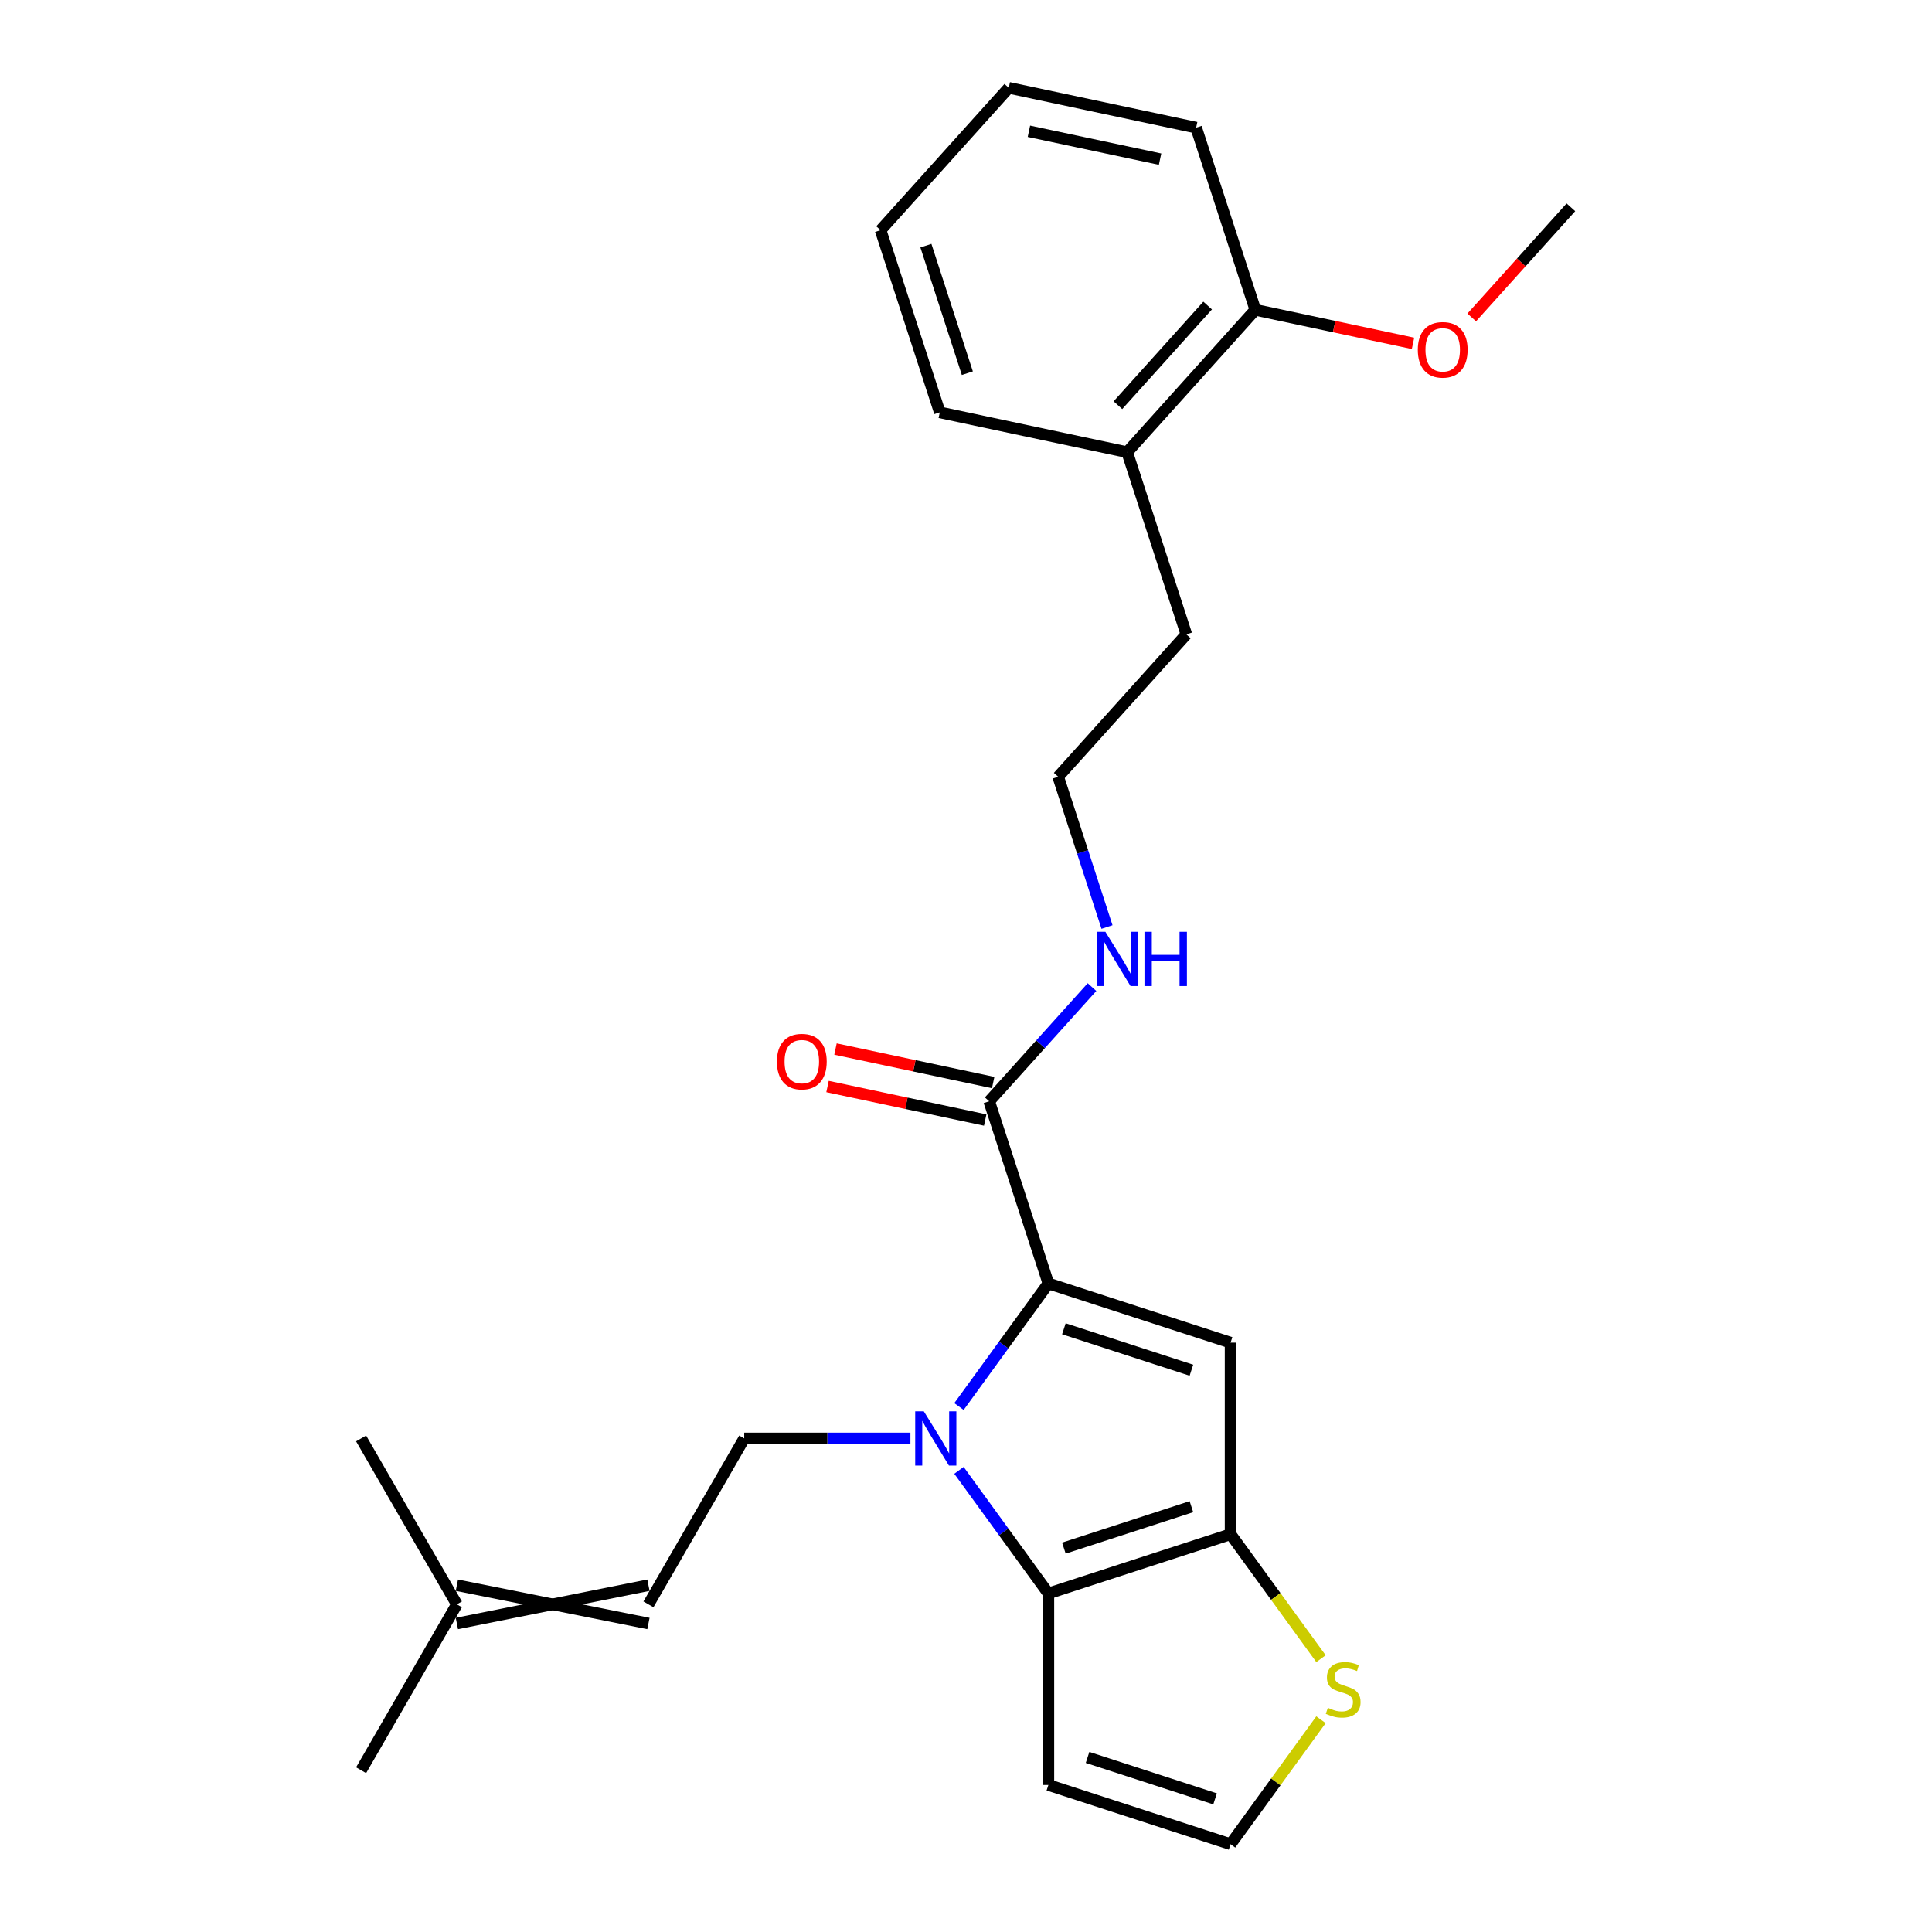 <?xml version='1.0' encoding='iso-8859-1'?>
<svg version='1.1' baseProfile='full'
              xmlns='http://www.w3.org/2000/svg'
                      xmlns:rdkit='http://www.rdkit.org/xml'
                      xmlns:xlink='http://www.w3.org/1999/xlink'
                  xml:space='preserve'
width='1000px' height='1000px' viewBox='0 0 1000 1000'>
<!-- END OF HEADER -->
<rect style='opacity:1.0;fill:#FFFFFF;stroke:none' width='1000' height='1000' x='0' y='0'> </rect>
<path class='bond-0' d='M 496.365,728.019 L 519.504,696.17' style='fill:none;fill-rule:evenodd;stroke:#0000FF;stroke-width:6px;stroke-linecap:butt;stroke-linejoin:miter;stroke-opacity:1' />
<path class='bond-0' d='M 519.504,696.17 L 542.644,664.321' style='fill:none;fill-rule:evenodd;stroke:#000000;stroke-width:6px;stroke-linecap:butt;stroke-linejoin:miter;stroke-opacity:1' />
<path class='bond-2' d='M 496.365,761.056 L 519.504,792.905' style='fill:none;fill-rule:evenodd;stroke:#0000FF;stroke-width:6px;stroke-linecap:butt;stroke-linejoin:miter;stroke-opacity:1' />
<path class='bond-2' d='M 519.504,792.905 L 542.644,824.753' style='fill:none;fill-rule:evenodd;stroke:#000000;stroke-width:6px;stroke-linecap:butt;stroke-linejoin:miter;stroke-opacity:1' />
<path class='bond-5' d='M 471.236,744.537 L 428.223,744.537' style='fill:none;fill-rule:evenodd;stroke:#0000FF;stroke-width:6px;stroke-linecap:butt;stroke-linejoin:miter;stroke-opacity:1' />
<path class='bond-5' d='M 428.223,744.537 L 385.211,744.537' style='fill:none;fill-rule:evenodd;stroke:#000000;stroke-width:6px;stroke-linecap:butt;stroke-linejoin:miter;stroke-opacity:1' />
<path class='bond-1' d='M 542.644,664.321 L 636.943,694.961' style='fill:none;fill-rule:evenodd;stroke:#000000;stroke-width:6px;stroke-linecap:butt;stroke-linejoin:miter;stroke-opacity:1' />
<path class='bond-1' d='M 550.661,687.777 L 616.67,709.225' style='fill:none;fill-rule:evenodd;stroke:#000000;stroke-width:6px;stroke-linecap:butt;stroke-linejoin:miter;stroke-opacity:1' />
<path class='bond-4' d='M 542.644,664.321 L 512.004,570.022' style='fill:none;fill-rule:evenodd;stroke:#000000;stroke-width:6px;stroke-linecap:butt;stroke-linejoin:miter;stroke-opacity:1' />
<path class='bond-25' d='M 636.943,694.961 L 636.943,794.114' style='fill:none;fill-rule:evenodd;stroke:#000000;stroke-width:6px;stroke-linecap:butt;stroke-linejoin:miter;stroke-opacity:1' />
<path class='bond-3' d='M 542.644,824.753 L 636.943,794.114' style='fill:none;fill-rule:evenodd;stroke:#000000;stroke-width:6px;stroke-linecap:butt;stroke-linejoin:miter;stroke-opacity:1' />
<path class='bond-3' d='M 550.661,801.297 L 616.67,779.85' style='fill:none;fill-rule:evenodd;stroke:#000000;stroke-width:6px;stroke-linecap:butt;stroke-linejoin:miter;stroke-opacity:1' />
<path class='bond-7' d='M 542.644,824.753 L 542.644,923.906' style='fill:none;fill-rule:evenodd;stroke:#000000;stroke-width:6px;stroke-linecap:butt;stroke-linejoin:miter;stroke-opacity:1' />
<path class='bond-6' d='M 636.943,794.114 L 660.343,826.32' style='fill:none;fill-rule:evenodd;stroke:#000000;stroke-width:6px;stroke-linecap:butt;stroke-linejoin:miter;stroke-opacity:1' />
<path class='bond-6' d='M 660.343,826.32 L 683.742,858.526' style='fill:none;fill-rule:evenodd;stroke:#CCCC00;stroke-width:6px;stroke-linecap:butt;stroke-linejoin:miter;stroke-opacity:1' />
<path class='bond-10' d='M 514.065,560.323 L 473.257,551.649' style='fill:none;fill-rule:evenodd;stroke:#000000;stroke-width:6px;stroke-linecap:butt;stroke-linejoin:miter;stroke-opacity:1' />
<path class='bond-10' d='M 473.257,551.649 L 432.448,542.975' style='fill:none;fill-rule:evenodd;stroke:#FF0000;stroke-width:6px;stroke-linecap:butt;stroke-linejoin:miter;stroke-opacity:1' />
<path class='bond-10' d='M 509.943,579.72 L 469.134,571.046' style='fill:none;fill-rule:evenodd;stroke:#000000;stroke-width:6px;stroke-linecap:butt;stroke-linejoin:miter;stroke-opacity:1' />
<path class='bond-10' d='M 469.134,571.046 L 428.325,562.372' style='fill:none;fill-rule:evenodd;stroke:#FF0000;stroke-width:6px;stroke-linecap:butt;stroke-linejoin:miter;stroke-opacity:1' />
<path class='bond-12' d='M 512.004,570.022 L 538.613,540.469' style='fill:none;fill-rule:evenodd;stroke:#000000;stroke-width:6px;stroke-linecap:butt;stroke-linejoin:miter;stroke-opacity:1' />
<path class='bond-12' d='M 538.613,540.469 L 565.222,510.917' style='fill:none;fill-rule:evenodd;stroke:#0000FF;stroke-width:6px;stroke-linecap:butt;stroke-linejoin:miter;stroke-opacity:1' />
<path class='bond-9' d='M 385.211,744.537 L 335.635,830.406' style='fill:none;fill-rule:evenodd;stroke:#000000;stroke-width:6px;stroke-linecap:butt;stroke-linejoin:miter;stroke-opacity:1' />
<path class='bond-26' d='M 683.742,890.133 L 660.343,922.339' style='fill:none;fill-rule:evenodd;stroke:#CCCC00;stroke-width:6px;stroke-linecap:butt;stroke-linejoin:miter;stroke-opacity:1' />
<path class='bond-26' d='M 660.343,922.339 L 636.943,954.545' style='fill:none;fill-rule:evenodd;stroke:#000000;stroke-width:6px;stroke-linecap:butt;stroke-linejoin:miter;stroke-opacity:1' />
<path class='bond-8' d='M 542.644,923.906 L 636.943,954.545' style='fill:none;fill-rule:evenodd;stroke:#000000;stroke-width:6px;stroke-linecap:butt;stroke-linejoin:miter;stroke-opacity:1' />
<path class='bond-8' d='M 562.917,909.642 L 628.926,931.09' style='fill:none;fill-rule:evenodd;stroke:#000000;stroke-width:6px;stroke-linecap:butt;stroke-linejoin:miter;stroke-opacity:1' />
<path class='bond-11' d='M 335.635,820.491 L 236.482,840.321' style='fill:none;fill-rule:evenodd;stroke:#000000;stroke-width:6px;stroke-linecap:butt;stroke-linejoin:miter;stroke-opacity:1' />
<path class='bond-11' d='M 335.635,840.321 L 236.482,820.491' style='fill:none;fill-rule:evenodd;stroke:#000000;stroke-width:6px;stroke-linecap:butt;stroke-linejoin:miter;stroke-opacity:1' />
<path class='bond-18' d='M 236.482,830.406 L 186.906,916.274' style='fill:none;fill-rule:evenodd;stroke:#000000;stroke-width:6px;stroke-linecap:butt;stroke-linejoin:miter;stroke-opacity:1' />
<path class='bond-19' d='M 236.482,830.406 L 186.906,744.537' style='fill:none;fill-rule:evenodd;stroke:#000000;stroke-width:6px;stroke-linecap:butt;stroke-linejoin:miter;stroke-opacity:1' />
<path class='bond-15' d='M 572.983,479.818 L 560.346,440.928' style='fill:none;fill-rule:evenodd;stroke:#0000FF;stroke-width:6px;stroke-linecap:butt;stroke-linejoin:miter;stroke-opacity:1' />
<path class='bond-15' d='M 560.346,440.928 L 547.71,402.038' style='fill:none;fill-rule:evenodd;stroke:#000000;stroke-width:6px;stroke-linecap:butt;stroke-linejoin:miter;stroke-opacity:1' />
<path class='bond-13' d='M 649.762,160.369 L 583.416,234.054' style='fill:none;fill-rule:evenodd;stroke:#000000;stroke-width:6px;stroke-linecap:butt;stroke-linejoin:miter;stroke-opacity:1' />
<path class='bond-13' d='M 625.073,158.153 L 578.631,209.732' style='fill:none;fill-rule:evenodd;stroke:#000000;stroke-width:6px;stroke-linecap:butt;stroke-linejoin:miter;stroke-opacity:1' />
<path class='bond-16' d='M 649.762,160.369 L 690.571,169.043' style='fill:none;fill-rule:evenodd;stroke:#000000;stroke-width:6px;stroke-linecap:butt;stroke-linejoin:miter;stroke-opacity:1' />
<path class='bond-16' d='M 690.571,169.043 L 731.379,177.717' style='fill:none;fill-rule:evenodd;stroke:#FF0000;stroke-width:6px;stroke-linecap:butt;stroke-linejoin:miter;stroke-opacity:1' />
<path class='bond-20' d='M 649.762,160.369 L 619.122,66.07' style='fill:none;fill-rule:evenodd;stroke:#000000;stroke-width:6px;stroke-linecap:butt;stroke-linejoin:miter;stroke-opacity:1' />
<path class='bond-14' d='M 583.416,234.054 L 614.056,328.353' style='fill:none;fill-rule:evenodd;stroke:#000000;stroke-width:6px;stroke-linecap:butt;stroke-linejoin:miter;stroke-opacity:1' />
<path class='bond-21' d='M 583.416,234.054 L 486.431,213.439' style='fill:none;fill-rule:evenodd;stroke:#000000;stroke-width:6px;stroke-linecap:butt;stroke-linejoin:miter;stroke-opacity:1' />
<path class='bond-17' d='M 547.71,402.038 L 614.056,328.353' style='fill:none;fill-rule:evenodd;stroke:#000000;stroke-width:6px;stroke-linecap:butt;stroke-linejoin:miter;stroke-opacity:1' />
<path class='bond-22' d='M 761.764,164.307 L 787.429,135.803' style='fill:none;fill-rule:evenodd;stroke:#FF0000;stroke-width:6px;stroke-linecap:butt;stroke-linejoin:miter;stroke-opacity:1' />
<path class='bond-22' d='M 787.429,135.803 L 813.094,107.299' style='fill:none;fill-rule:evenodd;stroke:#000000;stroke-width:6px;stroke-linecap:butt;stroke-linejoin:miter;stroke-opacity:1' />
<path class='bond-27' d='M 619.122,66.07 L 522.137,45.455' style='fill:none;fill-rule:evenodd;stroke:#000000;stroke-width:6px;stroke-linecap:butt;stroke-linejoin:miter;stroke-opacity:1' />
<path class='bond-27' d='M 600.452,82.374 L 532.562,67.944' style='fill:none;fill-rule:evenodd;stroke:#000000;stroke-width:6px;stroke-linecap:butt;stroke-linejoin:miter;stroke-opacity:1' />
<path class='bond-24' d='M 486.431,213.439 L 455.791,119.139' style='fill:none;fill-rule:evenodd;stroke:#000000;stroke-width:6px;stroke-linecap:butt;stroke-linejoin:miter;stroke-opacity:1' />
<path class='bond-24' d='M 500.695,193.166 L 479.247,127.156' style='fill:none;fill-rule:evenodd;stroke:#000000;stroke-width:6px;stroke-linecap:butt;stroke-linejoin:miter;stroke-opacity:1' />
<path class='bond-23' d='M 522.137,45.455 L 455.791,119.139' style='fill:none;fill-rule:evenodd;stroke:#000000;stroke-width:6px;stroke-linecap:butt;stroke-linejoin:miter;stroke-opacity:1' />
<path  class='atom-0' d='M 478.157 730.497
L 487.358 745.37
Q 488.27 746.838, 489.738 749.495
Q 491.205 752.152, 491.284 752.311
L 491.284 730.497
L 495.012 730.497
L 495.012 758.577
L 491.165 758.577
L 481.29 742.316
Q 480.14 740.413, 478.91 738.231
Q 477.72 736.05, 477.363 735.376
L 477.363 758.577
L 473.714 758.577
L 473.714 730.497
L 478.157 730.497
' fill='#0000FF'/>
<path  class='atom-7' d='M 687.291 883.967
Q 687.609 884.086, 688.918 884.641
Q 690.226 885.197, 691.654 885.554
Q 693.122 885.871, 694.549 885.871
Q 697.207 885.871, 698.753 884.602
Q 700.3 883.293, 700.3 881.032
Q 700.3 879.485, 699.507 878.534
Q 698.753 877.582, 697.564 877.066
Q 696.374 876.55, 694.391 875.956
Q 691.892 875.202, 690.385 874.488
Q 688.918 873.774, 687.847 872.267
Q 686.815 870.76, 686.815 868.222
Q 686.815 864.692, 689.195 862.511
Q 691.614 860.329, 696.374 860.329
Q 699.626 860.329, 703.314 861.876
L 702.402 864.93
Q 699.031 863.542, 696.493 863.542
Q 693.756 863.542, 692.249 864.692
Q 690.742 865.802, 690.782 867.746
Q 690.782 869.253, 691.535 870.165
Q 692.328 871.077, 693.439 871.593
Q 694.589 872.108, 696.493 872.703
Q 699.031 873.497, 700.538 874.29
Q 702.045 875.083, 703.116 876.709
Q 704.227 878.296, 704.227 881.032
Q 704.227 884.919, 701.609 887.021
Q 699.031 889.083, 694.708 889.083
Q 692.209 889.083, 690.306 888.528
Q 688.442 888.013, 686.221 887.1
L 687.291 883.967
' fill='#CCCC00'/>
<path  class='atom-11' d='M 402.129 549.486
Q 402.129 542.744, 405.46 538.976
Q 408.792 535.208, 415.018 535.208
Q 421.245 535.208, 424.577 538.976
Q 427.908 542.744, 427.908 549.486
Q 427.908 556.308, 424.537 560.195
Q 421.166 564.042, 415.018 564.042
Q 408.831 564.042, 405.46 560.195
Q 402.129 556.348, 402.129 549.486
M 415.018 560.869
Q 419.302 560.869, 421.602 558.013
Q 423.942 555.118, 423.942 549.486
Q 423.942 543.973, 421.602 541.197
Q 419.302 538.381, 415.018 538.381
Q 410.735 538.381, 408.395 541.157
Q 406.095 543.934, 406.095 549.486
Q 406.095 555.158, 408.395 558.013
Q 410.735 560.869, 415.018 560.869
' fill='#FF0000'/>
<path  class='atom-13' d='M 572.143 482.297
L 581.344 497.17
Q 582.256 498.638, 583.724 501.295
Q 585.191 503.952, 585.271 504.111
L 585.271 482.297
L 588.999 482.297
L 588.999 510.377
L 585.152 510.377
L 575.276 494.116
Q 574.126 492.213, 572.897 490.031
Q 571.707 487.85, 571.35 487.176
L 571.35 510.377
L 567.701 510.377
L 567.701 482.297
L 572.143 482.297
' fill='#0000FF'/>
<path  class='atom-13' d='M 592.37 482.297
L 596.177 482.297
L 596.177 494.235
L 610.535 494.235
L 610.535 482.297
L 614.342 482.297
L 614.342 510.377
L 610.535 510.377
L 610.535 497.408
L 596.177 497.408
L 596.177 510.377
L 592.37 510.377
L 592.37 482.297
' fill='#0000FF'/>
<path  class='atom-17' d='M 733.858 181.063
Q 733.858 174.321, 737.19 170.553
Q 740.521 166.785, 746.748 166.785
Q 752.975 166.785, 756.306 170.553
Q 759.638 174.321, 759.638 181.063
Q 759.638 187.885, 756.266 191.772
Q 752.895 195.619, 746.748 195.619
Q 740.561 195.619, 737.19 191.772
Q 733.858 187.925, 733.858 181.063
M 746.748 192.446
Q 751.031 192.446, 753.332 189.59
Q 755.672 186.695, 755.672 181.063
Q 755.672 175.55, 753.332 172.774
Q 751.031 169.958, 746.748 169.958
Q 742.464 169.958, 740.124 172.734
Q 737.824 175.511, 737.824 181.063
Q 737.824 186.735, 740.124 189.59
Q 742.464 192.446, 746.748 192.446
' fill='#FF0000'/>
</svg>
